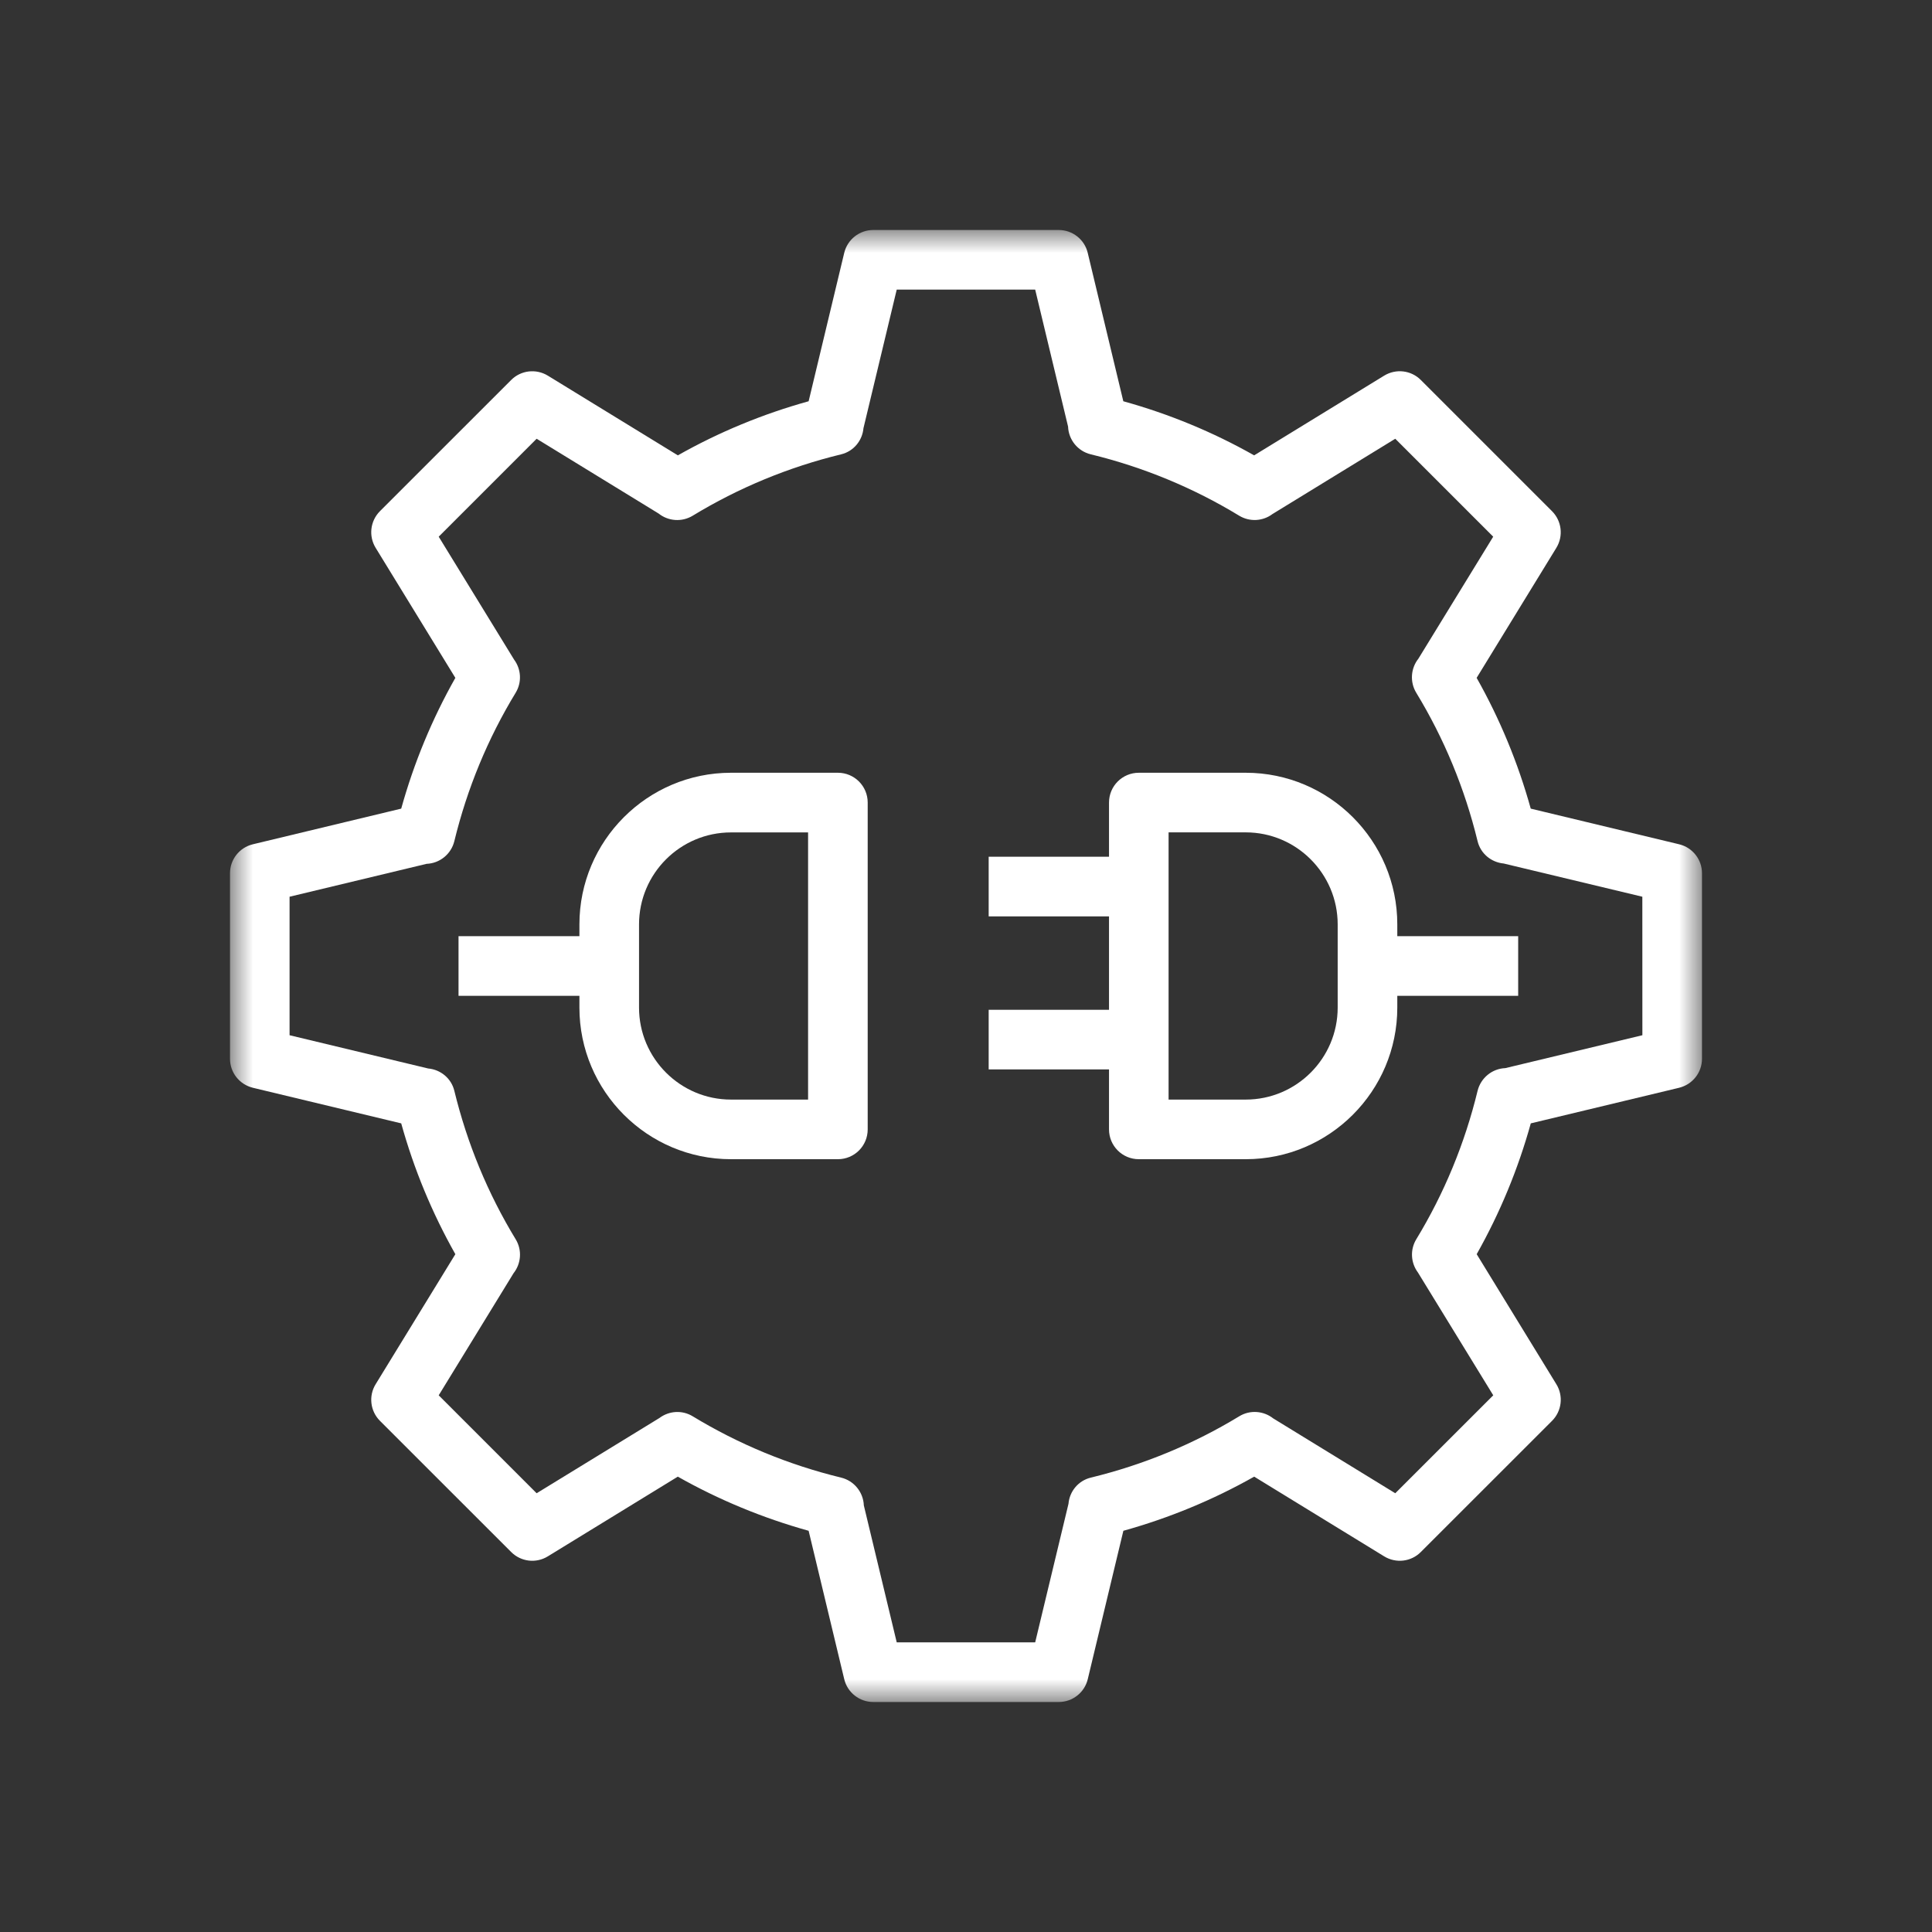 <svg width="42" height="42" viewBox="0 0 42 42" fill="none" xmlns="http://www.w3.org/2000/svg">
<rect x="0" y="0" width="42" height="42" fill="#333333" stroke="none"/>
<mask id="mask0_196_4955" style="mask-type:alpha" maskUnits="userSpaceOnUse" x="5" y="5" width="32" height="32">
<path fill-rule="evenodd" clip-rule="evenodd" d="M5 5H37V37H5V5Z" fill="white"/>
</mask>
<g mask="url(#mask0_196_4955)">
<path fill-rule="evenodd" clip-rule="evenodd" d="M35.704 22.505L32.724 23.22C32.44 23.231 32.191 23.43 32.121 23.715C31.844 24.856 31.396 25.942 30.789 26.94C30.649 27.17 30.67 27.455 30.824 27.662L32.462 30.333L30.332 32.462L27.679 30.835C27.47 30.67 27.175 30.645 26.94 30.789C25.941 31.396 24.856 31.844 23.714 32.122C23.441 32.188 23.251 32.421 23.228 32.691L22.504 35.703H19.494L18.779 32.726C18.768 32.441 18.569 32.191 18.285 32.122C17.142 31.844 16.057 31.395 15.059 30.789C14.829 30.649 14.544 30.67 14.337 30.825L11.666 32.462L9.537 30.333L11.164 27.679C11.329 27.471 11.354 27.175 11.21 26.94C10.603 25.942 10.155 24.856 9.877 23.714C9.811 23.441 9.578 23.252 9.308 23.228L6.295 22.505V19.494L9.274 18.779C9.559 18.768 9.808 18.569 9.877 18.285C10.155 17.143 10.603 16.058 11.21 15.06C11.35 14.83 11.329 14.544 11.175 14.338L9.537 11.667L11.666 9.538L14.318 11.164C14.528 11.331 14.823 11.354 15.059 11.211C16.057 10.604 17.142 10.155 18.285 9.877C18.558 9.811 18.747 9.578 18.771 9.308L19.494 6.296H22.504L23.219 9.274C23.23 9.559 23.429 9.809 23.714 9.877C24.856 10.155 25.941 10.604 26.939 11.211C27.169 11.35 27.455 11.331 27.662 11.175L30.332 9.538L32.461 11.667L30.834 14.32C30.669 14.528 30.645 14.824 30.788 15.06C31.395 16.058 31.843 17.143 32.121 18.285C32.187 18.558 32.42 18.747 32.69 18.772L35.703 19.494L35.704 22.505ZM36.503 18.354L33.277 17.579C33.001 16.585 32.606 15.631 32.101 14.736L33.834 11.909C33.99 11.653 33.951 11.324 33.739 11.112L30.888 8.261C30.677 8.049 30.349 8.009 30.091 8.166L27.264 9.899C26.37 9.393 25.416 8.999 24.42 8.723L23.646 5.496C23.577 5.206 23.316 5 23.016 5H18.983C18.684 5 18.423 5.206 18.353 5.496L17.579 8.723C16.584 8.999 15.63 9.393 14.736 9.899L11.909 8.166C11.652 8.01 11.323 8.049 11.112 8.261L8.26 11.112C8.049 11.324 8.009 11.653 8.166 11.909L9.899 14.736C9.393 15.631 8.998 16.585 8.722 17.579L5.497 18.354C5.205 18.424 5 18.685 5 18.984V23.016C5 23.316 5.205 23.576 5.497 23.647L8.722 24.421C8.998 25.416 9.393 26.369 9.899 27.265L8.166 30.092C8.009 30.347 8.049 30.677 8.26 30.888L11.112 33.739C11.323 33.951 11.652 33.992 11.909 33.834L14.735 32.101C15.63 32.607 16.584 33.001 17.579 33.278L18.353 36.504C18.423 36.795 18.684 37 18.984 37H23.017C23.316 37 23.577 36.795 23.647 36.504L24.421 33.278C25.416 33.001 26.37 32.607 27.265 32.101L30.091 33.834C30.348 33.991 30.677 33.952 30.888 33.739L33.74 30.888C33.951 30.677 33.991 30.347 33.834 30.092L32.102 27.265C32.607 26.369 33.002 25.416 33.278 24.421L36.503 23.647C36.794 23.576 37 23.316 37 23.016V18.984C37 18.685 36.795 18.424 36.503 18.354H36.503Z" fill="white"/>
</g>
<path fill-rule="evenodd" clip-rule="evenodd" d="M17.567 23.904H15.891C14.789 23.904 13.892 23.007 13.892 21.904V20.096C13.892 18.992 14.788 18.096 15.891 18.096H17.567V23.904ZM18.215 16.799H15.891C14.074 16.799 12.596 18.278 12.596 20.096V20.352H9.968V21.648H12.596V21.904C12.596 23.722 14.074 25.2 15.891 25.2H18.215C18.573 25.2 18.863 24.911 18.863 24.552V17.447C18.863 17.089 18.573 16.799 18.215 16.799Z" fill="white"/>
<path fill-rule="evenodd" clip-rule="evenodd" d="M29.08 21.904C29.08 23.007 28.183 23.904 27.081 23.904H25.404V18.095H27.081C28.183 18.095 29.08 18.993 29.08 20.095V21.904ZM30.376 20.095C30.376 18.277 28.898 16.799 27.081 16.799H24.757C24.399 16.799 24.109 17.089 24.109 17.447V18.625H21.493V19.922H24.109V21.952H21.493V23.248H24.109V24.552C24.109 24.91 24.399 25.2 24.757 25.2H27.081C28.898 25.2 30.376 23.721 30.376 21.904V21.648H33.004V20.351L30.376 20.352V20.095Z" fill="white"/>
</svg>
